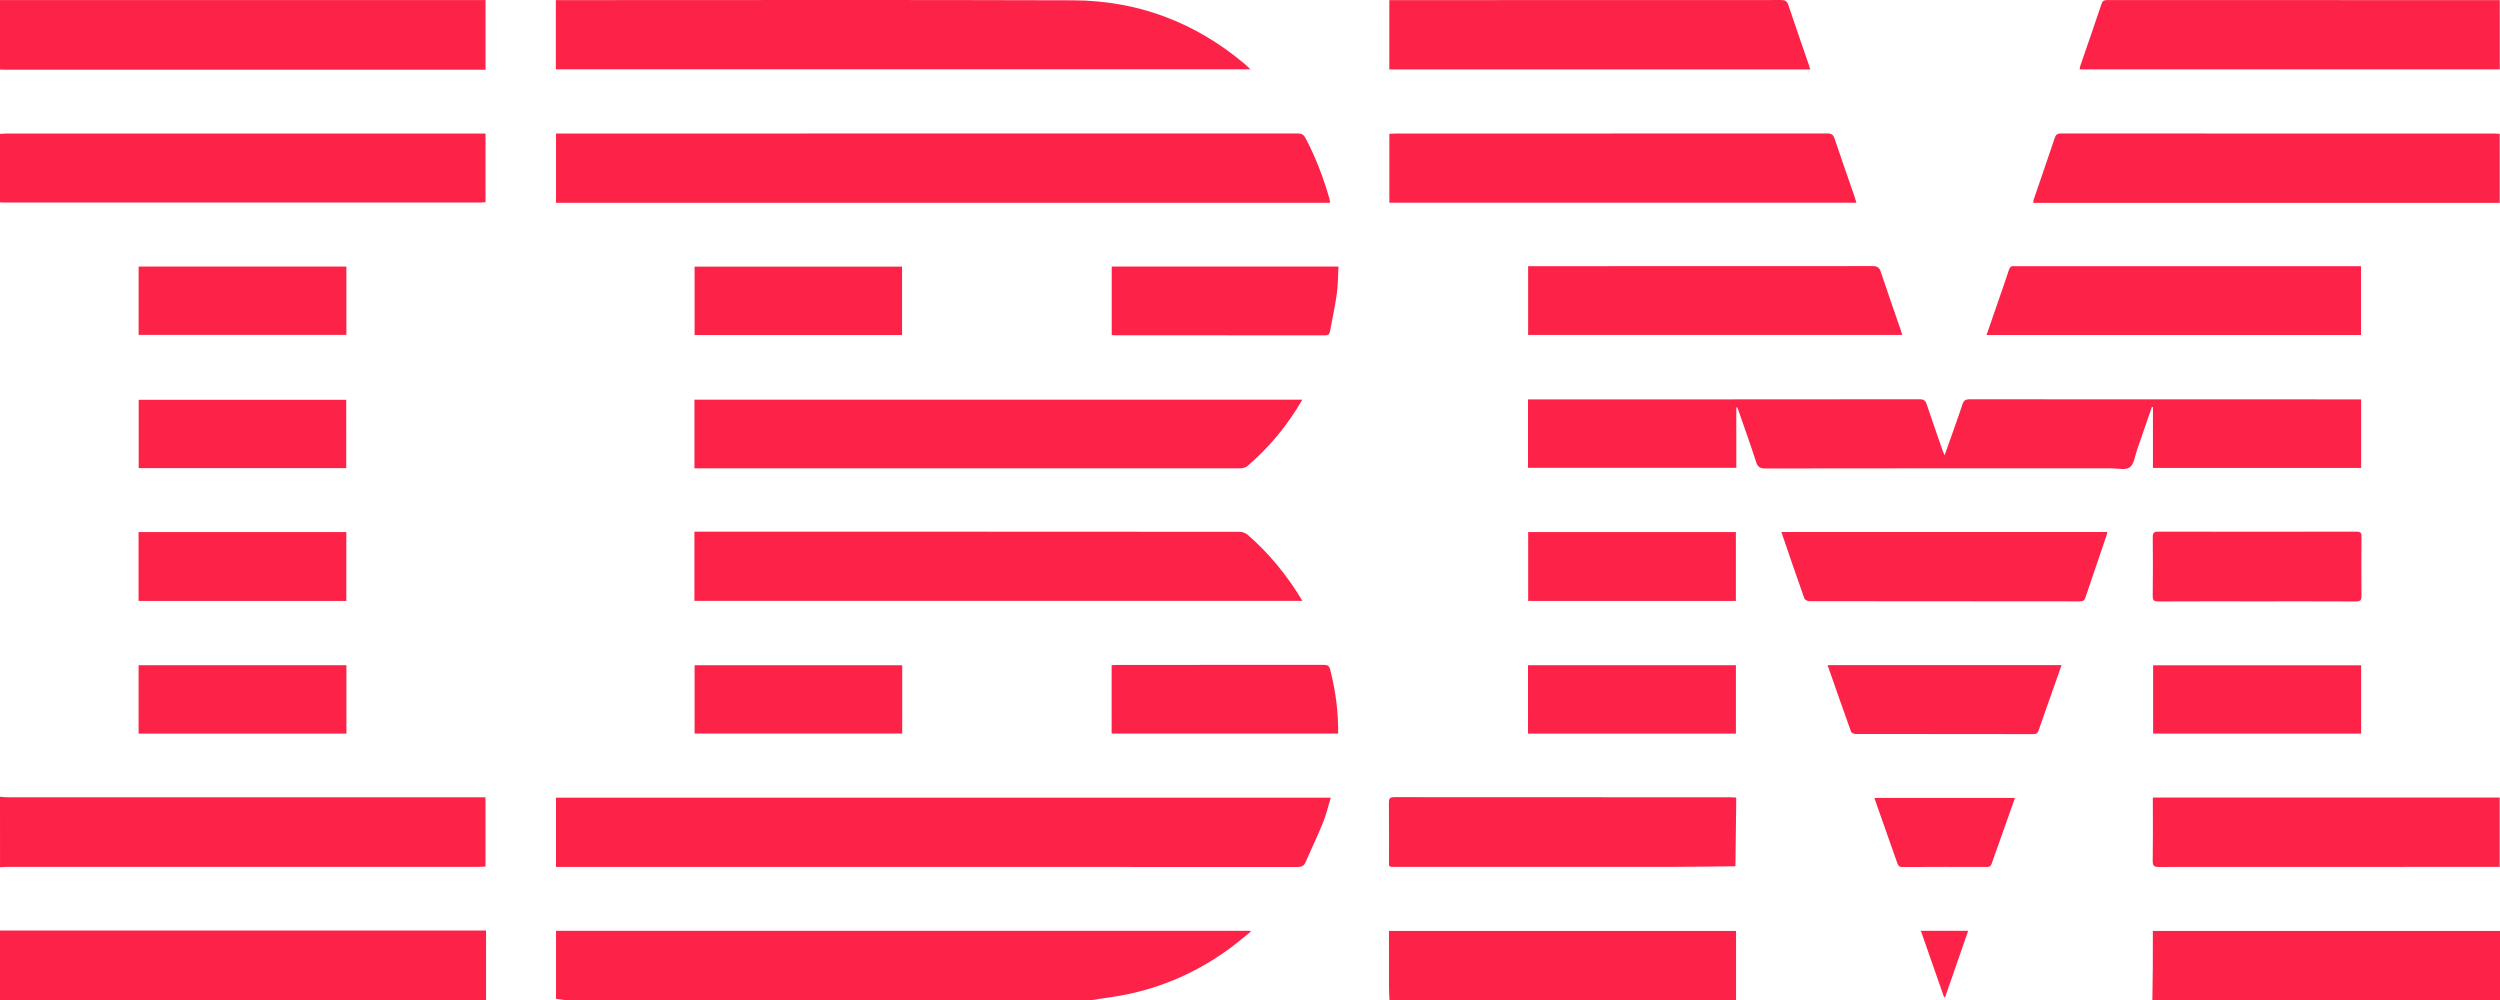 <?xml version="1.0" encoding="UTF-8"?>
<svg xmlns="http://www.w3.org/2000/svg" width="80" height="32" viewBox="0 0 80 32" fill="none">
  <path d="M18.048 32C17.968 31.988 17.887 31.977 17.793 31.963V29.786H40.002C40.009 29.796 40.016 29.806 40.023 29.816C39.775 30.013 39.533 30.221 39.275 30.405C38.168 31.198 36.941 31.702 35.59 31.903C35.376 31.935 35.161 31.968 34.946 32H18.048Z" fill="#FD2348"></path>
  <path d="M0 25.496C0.076 25.501 0.152 25.512 0.227 25.512C5.256 25.512 10.285 25.512 15.314 25.512H15.536V27.729C15.464 27.733 15.39 27.739 15.316 27.739C10.293 27.74 5.269 27.74 0.246 27.74C0.164 27.74 0.082 27.747 0.001 27.75C0 26.999 0 26.248 0 25.496Z" fill="#FD2348"></path>
  <path d="M0 0.003H15.537V2.231C15.474 2.231 15.421 2.231 15.367 2.231C10.289 2.231 5.21 2.231 0.131 2.231C0.087 2.231 0.044 2.227 0 2.225V0.003Z" fill="#FD2348"></path>
  <path d="M0 29.777H15.554V32H0V29.777Z" fill="#FD2348"></path>
  <path d="M0 4.285C0.065 4.281 0.131 4.274 0.196 4.274C5.236 4.273 10.275 4.274 15.315 4.274C15.385 4.274 15.455 4.274 15.536 4.274V6.47C15.486 6.474 15.434 6.48 15.382 6.48C10.293 6.48 5.204 6.48 0.115 6.48C0.076 6.48 0.038 6.476 0 6.475C0 5.745 0 5.015 0 4.285Z" fill="#FD2348"></path>
  <path d="M68.876 32C68.881 31.641 68.888 31.283 68.89 30.924C68.893 30.55 68.891 30.175 68.891 29.789H80V32L68.876 32Z" fill="#FD2348"></path>
  <path d="M44.463 32C44.457 31.87 44.449 31.74 44.448 31.611C44.446 31.066 44.447 30.521 44.447 29.977C44.447 29.917 44.447 29.858 44.447 29.789H55.554V32L44.463 32Z" fill="#FD2348"></path>
  <path d="M55.562 13.04V14.97H48.896V12.78H49.077C53.194 12.78 57.312 12.781 61.429 12.776C61.567 12.776 61.618 12.823 61.657 12.943C61.818 13.427 61.987 13.908 62.154 14.391C62.171 14.44 62.193 14.488 62.227 14.57C62.293 14.385 62.347 14.234 62.4 14.082C62.533 13.704 62.672 13.328 62.795 12.946C62.837 12.813 62.898 12.776 63.034 12.777C67.075 12.78 71.117 12.78 75.158 12.78H75.556V14.974H68.894V13.03C68.882 13.029 68.87 13.027 68.859 13.026C68.701 13.484 68.545 13.944 68.384 14.402C68.317 14.595 68.29 14.854 68.151 14.955C68.017 15.052 67.762 14.986 67.56 14.986C63.869 14.987 60.178 14.985 56.487 14.991C56.313 14.991 56.245 14.94 56.193 14.777C56.012 14.215 55.812 13.658 55.618 13.1C55.61 13.077 55.596 13.056 55.586 13.035C55.578 13.037 55.57 13.037 55.562 13.04Z" fill="#FD2348"></path>
  <path d="M42.584 25.526C42.5 25.802 42.441 26.067 42.34 26.315C42.165 26.747 41.962 27.168 41.775 27.595C41.724 27.712 41.647 27.744 41.52 27.744C36.506 27.74 31.492 27.741 26.478 27.741H18.014C17.944 27.741 17.874 27.741 17.792 27.741V25.526H42.584Z" fill="#FD2348"></path>
  <path d="M42.561 6.489H17.793V4.273C17.854 4.273 17.913 4.273 17.971 4.273C25.823 4.273 33.674 4.273 41.525 4.27C41.651 4.27 41.717 4.307 41.777 4.42C42.106 5.042 42.353 5.695 42.545 6.37C42.555 6.405 42.554 6.442 42.561 6.489Z" fill="#FD2348"></path>
  <path d="M17.787 2.219V0.004C17.848 0.004 17.906 0.004 17.964 0.004C23.422 0.004 28.88 -0.008 34.337 0.01C36.4 0.017 38.233 0.707 39.816 2.035C39.878 2.087 39.935 2.143 40.018 2.219H17.787Z" fill="#FD2348"></path>
  <path d="M22.221 19.227V17.014H22.42C28.171 17.014 33.922 17.013 39.673 17.018C39.76 17.018 39.865 17.06 39.931 17.117C40.622 17.721 41.196 18.422 41.676 19.227H22.221Z" fill="#FD2348"></path>
  <path d="M41.675 12.79C41.197 13.614 40.613 14.319 39.906 14.923C39.864 14.958 39.801 14.97 39.745 14.984C39.709 14.993 39.669 14.986 39.63 14.986C33.9 14.986 28.17 14.986 22.439 14.986C22.37 14.986 22.3 14.986 22.222 14.986V12.79H41.675Z" fill="#FD2348"></path>
  <path d="M79.991 6.491H65.064C65.069 6.451 65.069 6.414 65.08 6.381C65.304 5.724 65.533 5.068 65.753 4.41C65.789 4.303 65.838 4.271 65.949 4.271C70.579 4.274 75.21 4.273 79.84 4.274C79.887 4.274 79.935 4.279 79.991 4.282V6.491Z" fill="#FD2348"></path>
  <path d="M44.459 6.488V4.282C44.515 4.279 44.573 4.274 44.631 4.274C49.245 4.274 53.859 4.274 58.474 4.27C58.614 4.27 58.668 4.317 58.71 4.445C58.916 5.063 59.133 5.677 59.346 6.292C59.366 6.352 59.383 6.413 59.406 6.488L44.459 6.488Z" fill="#FD2348"></path>
  <path d="M79.993 0.004V2.221H66.548C66.554 2.184 66.556 2.149 66.567 2.116C66.794 1.454 67.025 0.793 67.247 0.129C67.281 0.025 67.332 0.002 67.433 0.002C71.578 0.004 75.723 0.004 79.867 0.004C79.904 0.004 79.942 0.004 79.993 0.004Z" fill="#FD2348"></path>
  <path d="M44.458 2.222V0.004H44.629C48.752 0.004 52.875 0.004 56.998 0.001C57.13 0.001 57.187 0.037 57.228 0.162C57.435 0.785 57.653 1.405 57.866 2.026C57.887 2.086 57.905 2.147 57.929 2.222L44.458 2.222Z" fill="#FD2348"></path>
  <path d="M63.57 10.719C63.715 10.3 63.855 9.896 63.994 9.492C64.091 9.209 64.191 8.927 64.283 8.643C64.313 8.553 64.356 8.503 64.456 8.518C64.483 8.522 64.511 8.518 64.538 8.518C68.14 8.518 71.742 8.518 75.344 8.518H75.552V10.719H63.57Z" fill="#FD2348"></path>
  <path d="M48.9 8.518H49.098C52.707 8.518 56.316 8.519 59.925 8.515C60.079 8.515 60.14 8.562 60.187 8.705C60.391 9.323 60.609 9.937 60.821 10.553C60.839 10.603 60.853 10.655 60.873 10.718H48.9L48.9 8.518Z" fill="#FD2348"></path>
  <path d="M68.891 25.52H79.99V27.74H79.812C76.236 27.74 72.659 27.739 69.083 27.743C68.94 27.743 68.884 27.715 68.887 27.556C68.897 26.941 68.891 26.326 68.891 25.71L68.891 25.52Z" fill="#FD2348"></path>
  <path d="M55.558 25.522C55.558 25.606 55.559 25.671 55.558 25.735C55.55 26.397 55.542 27.059 55.534 27.721C54.874 27.727 54.214 27.739 53.554 27.739C50.596 27.741 47.638 27.74 44.681 27.74C44.412 27.74 44.449 27.763 44.448 27.501C44.447 26.896 44.451 26.292 44.445 25.688C44.444 25.557 44.474 25.509 44.616 25.509C48.208 25.513 51.8 25.512 55.392 25.513C55.44 25.513 55.487 25.518 55.558 25.522Z" fill="#FD2348"></path>
  <path d="M57.003 17.023H67.434C67.424 17.065 67.418 17.106 67.405 17.144C67.181 17.802 66.956 18.459 66.735 19.117C66.704 19.208 66.663 19.244 66.562 19.244C63.675 19.241 60.789 19.242 57.902 19.238C57.846 19.238 57.755 19.196 57.74 19.153C57.491 18.453 57.252 17.749 57.003 17.023Z" fill="#FD2348"></path>
  <path d="M35.572 23.476V21.286C35.631 21.283 35.683 21.278 35.736 21.278C37.944 21.278 40.153 21.279 42.361 21.275C42.486 21.275 42.536 21.308 42.568 21.434C42.735 22.101 42.83 22.774 42.821 23.476H35.572Z" fill="#FD2348"></path>
  <path d="M35.575 10.721V8.528H42.831C42.815 8.825 42.818 9.113 42.779 9.395C42.721 9.802 42.633 10.205 42.559 10.61C42.543 10.697 42.5 10.731 42.404 10.731C40.158 10.728 37.912 10.728 35.666 10.728C35.64 10.728 35.613 10.724 35.575 10.721Z" fill="#FD2348"></path>
  <path d="M58.482 21.284H65.97C65.909 21.458 65.852 21.62 65.795 21.782C65.609 22.309 65.421 22.835 65.239 23.364C65.208 23.455 65.167 23.492 65.067 23.492C63.17 23.489 61.273 23.491 59.377 23.487C59.328 23.487 59.248 23.454 59.235 23.417C58.981 22.714 58.736 22.007 58.482 21.284Z" fill="#FD2348"></path>
  <path d="M72.223 19.244C71.173 19.244 70.123 19.241 69.074 19.247C68.933 19.248 68.885 19.216 68.887 19.067C68.896 18.441 68.894 17.815 68.888 17.189C68.887 17.054 68.925 17.012 69.063 17.013C71.179 17.017 73.294 17.016 75.41 17.013C75.531 17.013 75.569 17.043 75.568 17.168C75.562 17.799 75.561 18.431 75.568 19.062C75.57 19.204 75.535 19.248 75.388 19.247C74.332 19.241 73.278 19.244 72.223 19.244Z" fill="#FD2348"></path>
  <path d="M75.556 21.29V23.476H68.9V21.29H75.556Z" fill="#FD2348"></path>
  <path d="M48.901 17.026H55.548V19.23H48.901V17.026Z" fill="#FD2348"></path>
  <path d="M4.434 19.23V17.026H11.082V19.23H4.434Z" fill="#FD2348"></path>
  <path d="M28.871 21.288V23.474H22.227V21.288H28.871Z" fill="#FD2348"></path>
  <path d="M4.435 23.476V21.287H11.085V23.476H4.435Z" fill="#FD2348"></path>
  <path d="M48.896 23.476V21.287H55.549V23.476H48.896Z" fill="#FD2348"></path>
  <path d="M11.08 14.98H4.438V12.793H11.079L11.08 14.98Z" fill="#FD2348"></path>
  <path d="M28.866 8.532V10.721H22.227V8.532H28.866Z" fill="#FD2348"></path>
  <path d="M4.436 10.716V8.53H11.084V10.716H4.436Z" fill="#FD2348"></path>
  <path d="M64.479 25.533C64.297 26.046 64.119 26.552 63.94 27.056C63.873 27.245 63.8 27.432 63.739 27.623C63.712 27.709 63.672 27.744 63.578 27.743C62.677 27.74 61.776 27.739 60.875 27.745C60.763 27.745 60.737 27.688 60.709 27.608C60.468 26.922 60.227 26.238 59.979 25.534L64.479 25.533Z" fill="#FD2348"></path>
  <path d="M62.21 31.91C61.964 31.206 61.718 30.503 61.467 29.785H62.982C62.734 30.5 62.489 31.204 62.244 31.909C62.233 31.909 62.221 31.91 62.21 31.91Z" fill="#FD2348"></path>
</svg>
